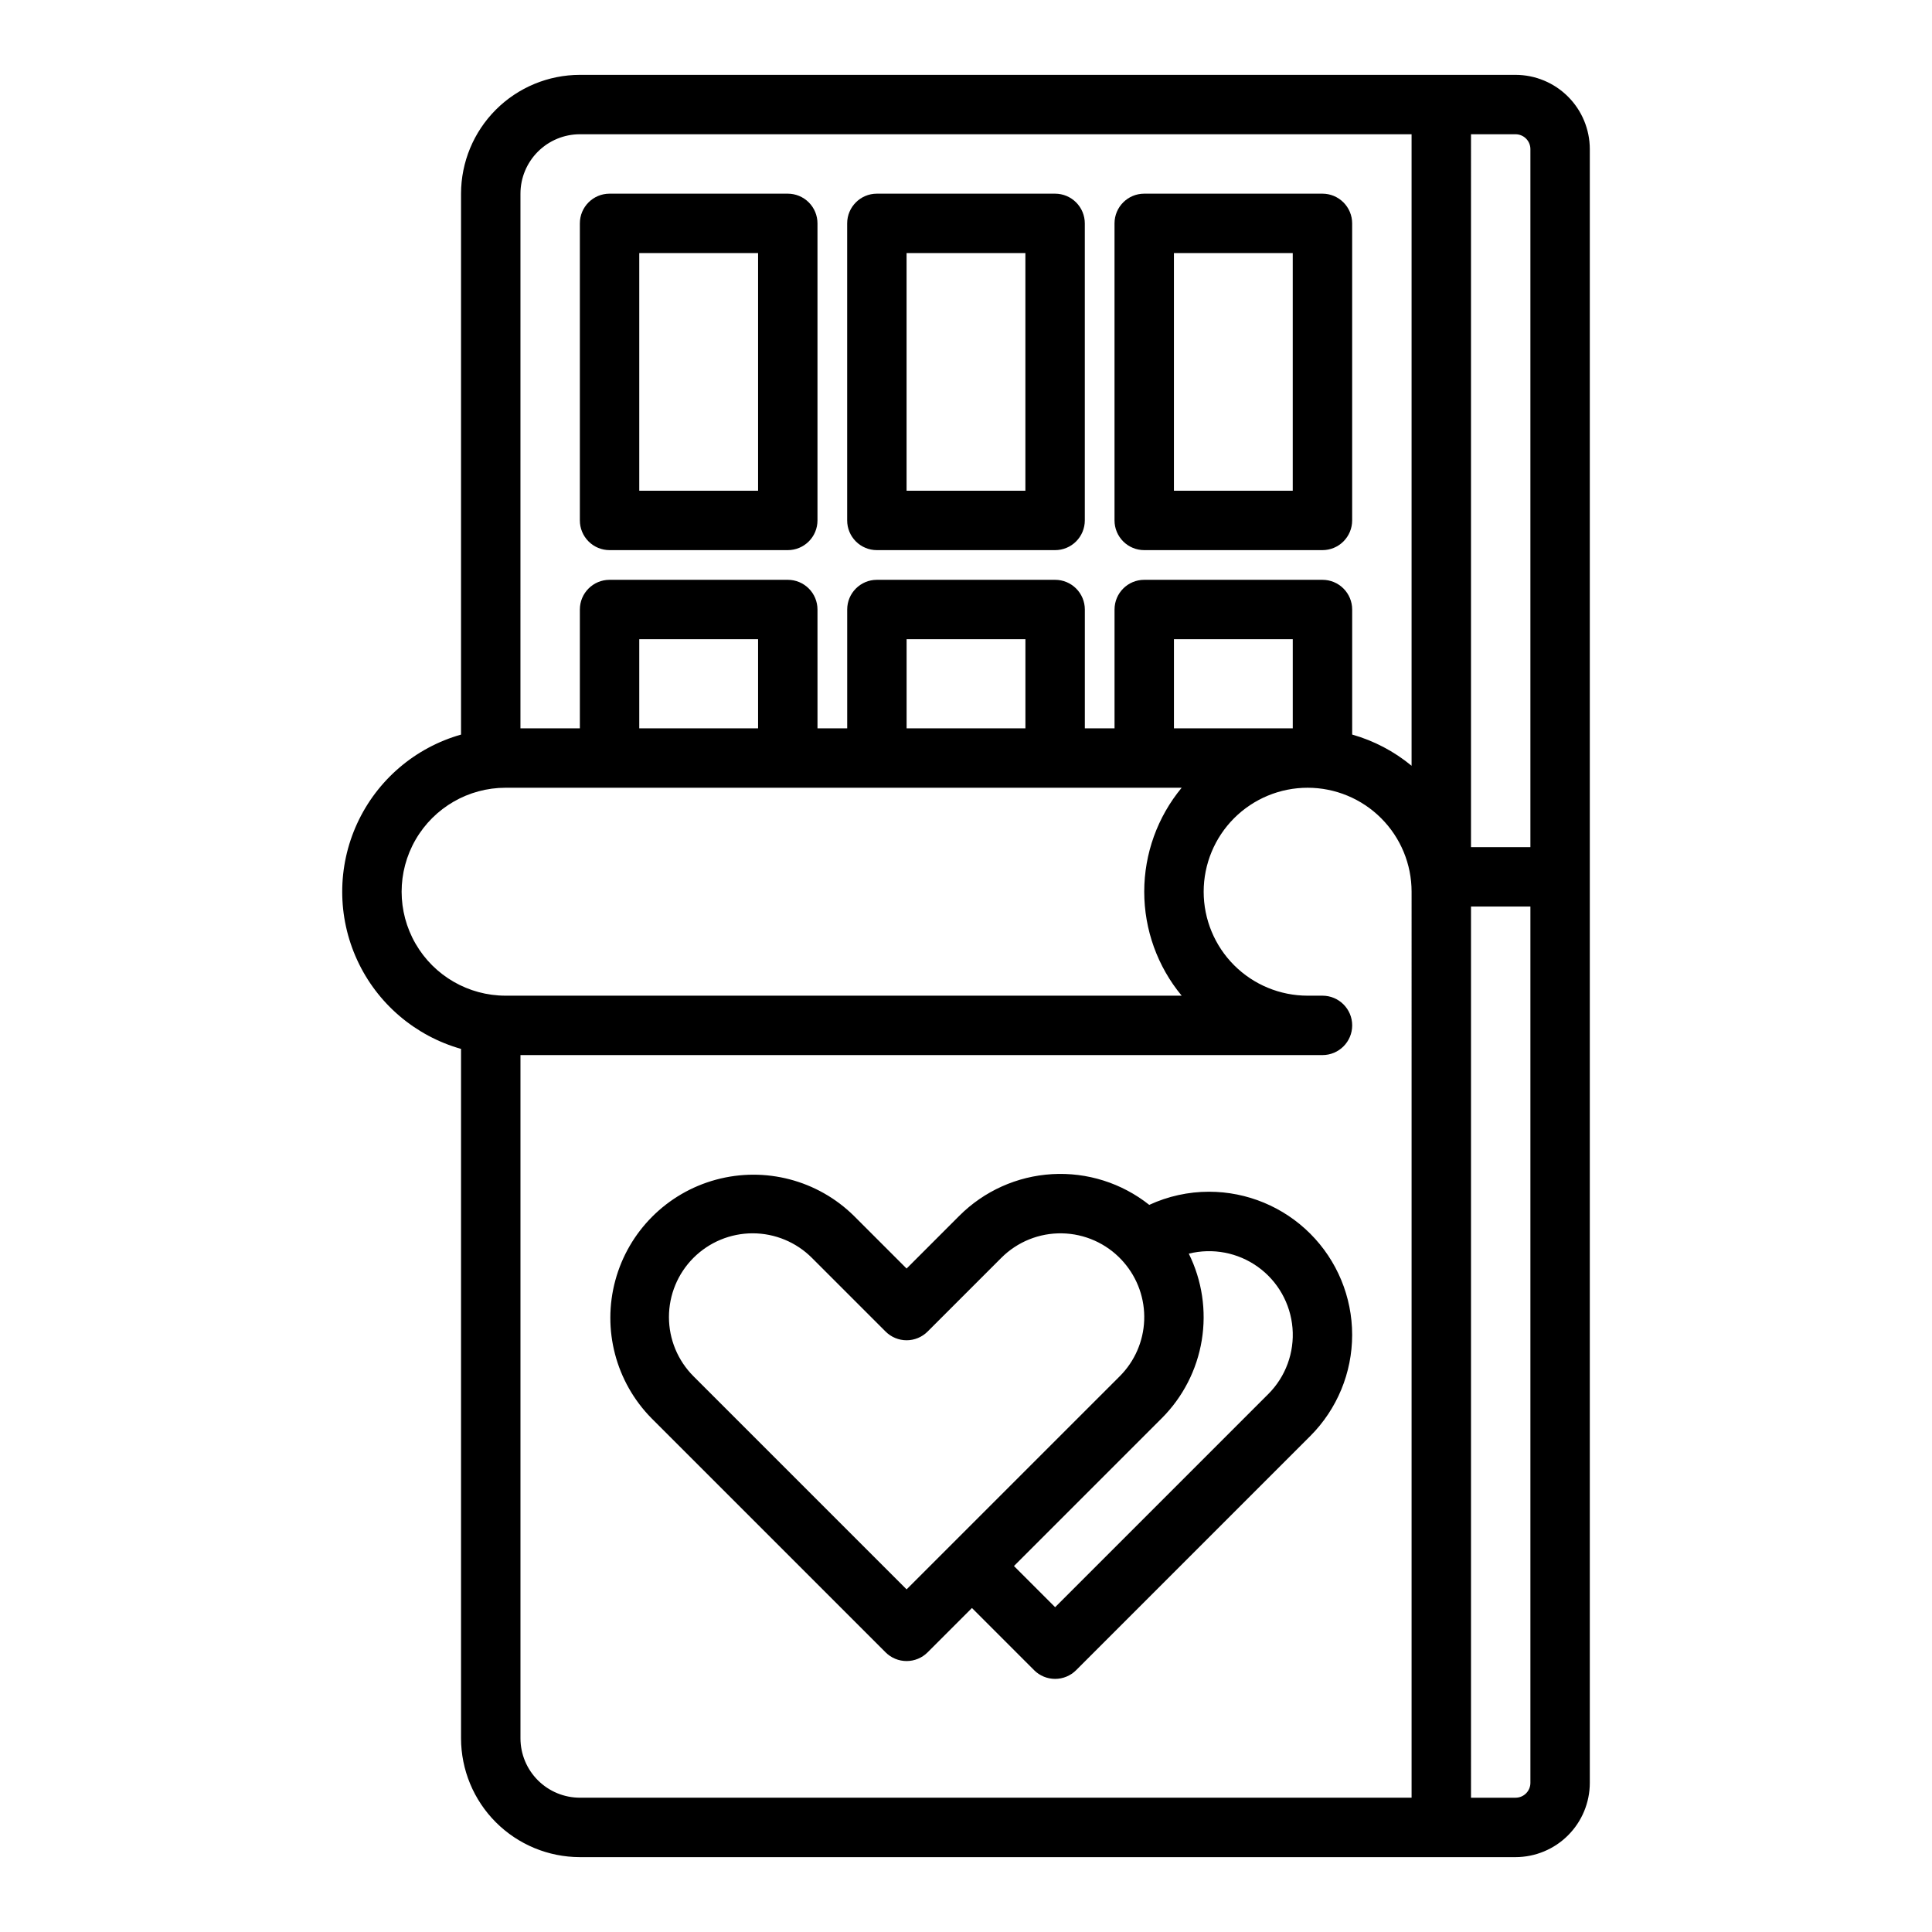 <?xml version="1.0" encoding="UTF-8"?>
<!-- Uploaded to: SVG Repo, www.svgrepo.com, Generator: SVG Repo Mixer Tools -->
<svg fill="#000000" width="800px" height="800px" version="1.1" viewBox="144 144 512 512" xmlns="http://www.w3.org/2000/svg">
 <g>
  <path d="m305.54 289.79h47.23c2.09 0 4.09-0.828 5.566-2.305 1.477-1.477 2.305-3.477 2.305-5.566v-78.719c0-2.09-0.828-4.09-2.305-5.566-1.477-1.477-3.477-2.309-5.566-2.309h-47.23c-4.348 0-7.871 3.527-7.871 7.875v78.719c0 2.09 0.828 4.09 2.305 5.566s3.477 2.305 5.566 2.305zm7.871-78.719h31.488v62.977h-31.488z"/>
  <path d="m376.38 289.79h47.23c2.09 0 4.09-0.828 5.566-2.305 1.477-1.477 2.309-3.477 2.309-5.566v-78.719c0-2.09-0.832-4.09-2.309-5.566-1.477-1.477-3.477-2.309-5.566-2.309h-47.23c-4.348 0-7.871 3.527-7.871 7.875v78.719c0 2.09 0.828 4.09 2.305 5.566 1.477 1.477 3.477 2.305 5.566 2.305zm7.871-78.719h31.488v62.977h-31.488z"/>
  <path d="m447.23 289.79h47.23c2.09 0 4.094-0.828 5.566-2.305 1.477-1.477 2.309-3.477 2.309-5.566v-78.719c0-2.09-0.832-4.09-2.309-5.566-1.473-1.477-3.477-2.309-5.566-2.309h-47.23c-4.348 0-7.871 3.527-7.871 7.875v78.719c0 2.09 0.828 4.09 2.305 5.566 1.477 1.477 3.481 2.305 5.566 2.305zm7.871-78.719h31.488v62.977h-31.488z"/>
  <path d="m266.18 421.96v182.71c0.008 8.348 3.328 16.352 9.23 22.254 5.902 5.902 13.906 9.223 22.258 9.234h247.97c5.215-0.008 10.219-2.082 13.906-5.773 3.691-3.688 5.766-8.691 5.773-13.906v-432.96c-0.008-5.219-2.082-10.223-5.773-13.91-3.688-3.691-8.691-5.766-13.906-5.773h-247.97c-8.352 0.012-16.355 3.332-22.258 9.234-5.902 5.902-9.223 13.906-9.23 22.254v143.35c-12.176 3.449-22.23 12.051-27.52 23.539-5.293 11.492-5.293 24.723 0 36.215 5.289 11.492 15.344 20.09 27.52 23.539zm267.65-242.38h11.809c1.043 0 2.043 0.414 2.781 1.152 0.738 0.738 1.152 1.738 1.152 2.785v184.99h-15.742zm0 204.67h15.742v232.23c0 1.043-0.414 2.043-1.152 2.781-0.738 0.738-1.738 1.152-2.781 1.152h-11.809zm-15.746 236.16h-220.41c-4.176-0.004-8.176-1.664-11.129-4.617-2.953-2.949-4.613-6.953-4.617-11.125v-181.06h212.54c4.348 0 7.875-3.523 7.875-7.871 0-4.348-3.527-7.871-7.875-7.871h-3.938 0.004c-7.309 0-14.316-2.902-19.484-8.07-5.164-5.168-8.066-12.176-8.066-19.48 0-7.309 2.902-14.316 8.066-19.484 5.168-5.168 12.176-8.07 19.484-8.07s14.316 2.902 19.48 8.07c5.168 5.168 8.07 12.176 8.07 19.484zm-62.977-283.39v-23.617h31.488v23.617zm-173.18-141.7c0.004-4.172 1.664-8.176 4.617-11.125 2.953-2.953 6.953-4.613 11.129-4.617h220.41v167.36c-4.617-3.82-9.98-6.637-15.742-8.273v-33.137c0-2.09-0.832-4.09-2.309-5.566-1.473-1.477-3.477-2.305-5.566-2.305h-47.23c-4.348 0-7.871 3.523-7.871 7.871v31.488h-7.871v-31.488c0-2.09-0.832-4.09-2.309-5.566-1.477-1.477-3.477-2.305-5.566-2.305h-47.23c-4.348 0-7.871 3.523-7.871 7.871v31.488h-7.871l-0.004-31.488c0-2.09-0.828-4.09-2.305-5.566-1.477-1.477-3.477-2.305-5.566-2.305h-47.23c-4.348 0-7.871 3.523-7.871 7.871v31.488h-15.746zm133.82 118.08v23.617h-31.488v-23.617zm-70.848 0v23.617h-31.488v-23.617zm-66.914 39.359h179.17c-6.414 7.75-9.922 17.492-9.922 27.555 0 10.059 3.508 19.801 9.922 27.551h-179.17c-9.84 0-18.938-5.254-23.859-13.777s-4.922-19.027 0-27.551c4.922-8.523 14.02-13.777 23.859-13.777z"/>
  <path d="m464.41 459.82c-5.473 0-10.879 1.188-15.844 3.484-7.285-5.781-16.441-8.68-25.727-8.145-9.281 0.535-18.043 4.469-24.617 11.047l-13.965 13.969-13.973-13.973c-9.605-9.453-23.512-13.102-36.523-9.578-13.012 3.523-23.172 13.688-26.695 26.699s0.125 26.914 9.582 36.523l62.043 62.043c1.477 1.477 3.481 2.305 5.566 2.305 2.09 0 4.09-0.828 5.566-2.305l11.754-11.75 16.477 16.477h-0.004c1.477 1.477 3.481 2.305 5.566 2.305 2.09 0 4.09-0.828 5.566-2.305l62.047-62.047c7.109-7.113 11.105-16.762 11.105-26.82s-3.996-19.707-11.109-26.816c-7.113-7.113-16.758-11.109-26.816-11.113zm-80.152 105.38-56.48-56.48c-4.16-4.164-6.5-9.805-6.5-15.691 0.004-5.883 2.34-11.527 6.5-15.688 4.164-4.16 9.805-6.5 15.691-6.5 5.883 0.004 11.527 2.34 15.688 6.5l19.535 19.535c1.477 1.477 3.481 2.309 5.566 2.309 2.09 0 4.09-0.832 5.566-2.309l19.535-19.535c4.254-4.258 10.055-6.602 16.07-6.492 6.019 0.105 11.734 2.656 15.832 7.059 0.184 0.234 0.383 0.453 0.59 0.664 3.66 4.238 5.578 9.699 5.371 15.293s-2.523 10.902-6.484 14.859zm95.844-51.758-56.48 56.48-10.91-10.91 39.164-39.164v0.004c5.606-5.606 9.316-12.832 10.602-20.656 1.285-7.824 0.086-15.852-3.434-22.961 6.32-1.578 13.012-0.297 18.305 3.496 5.293 3.797 8.648 9.73 9.18 16.219 0.531 6.492-1.82 12.891-6.426 17.496z"/>
 </g>
</svg>